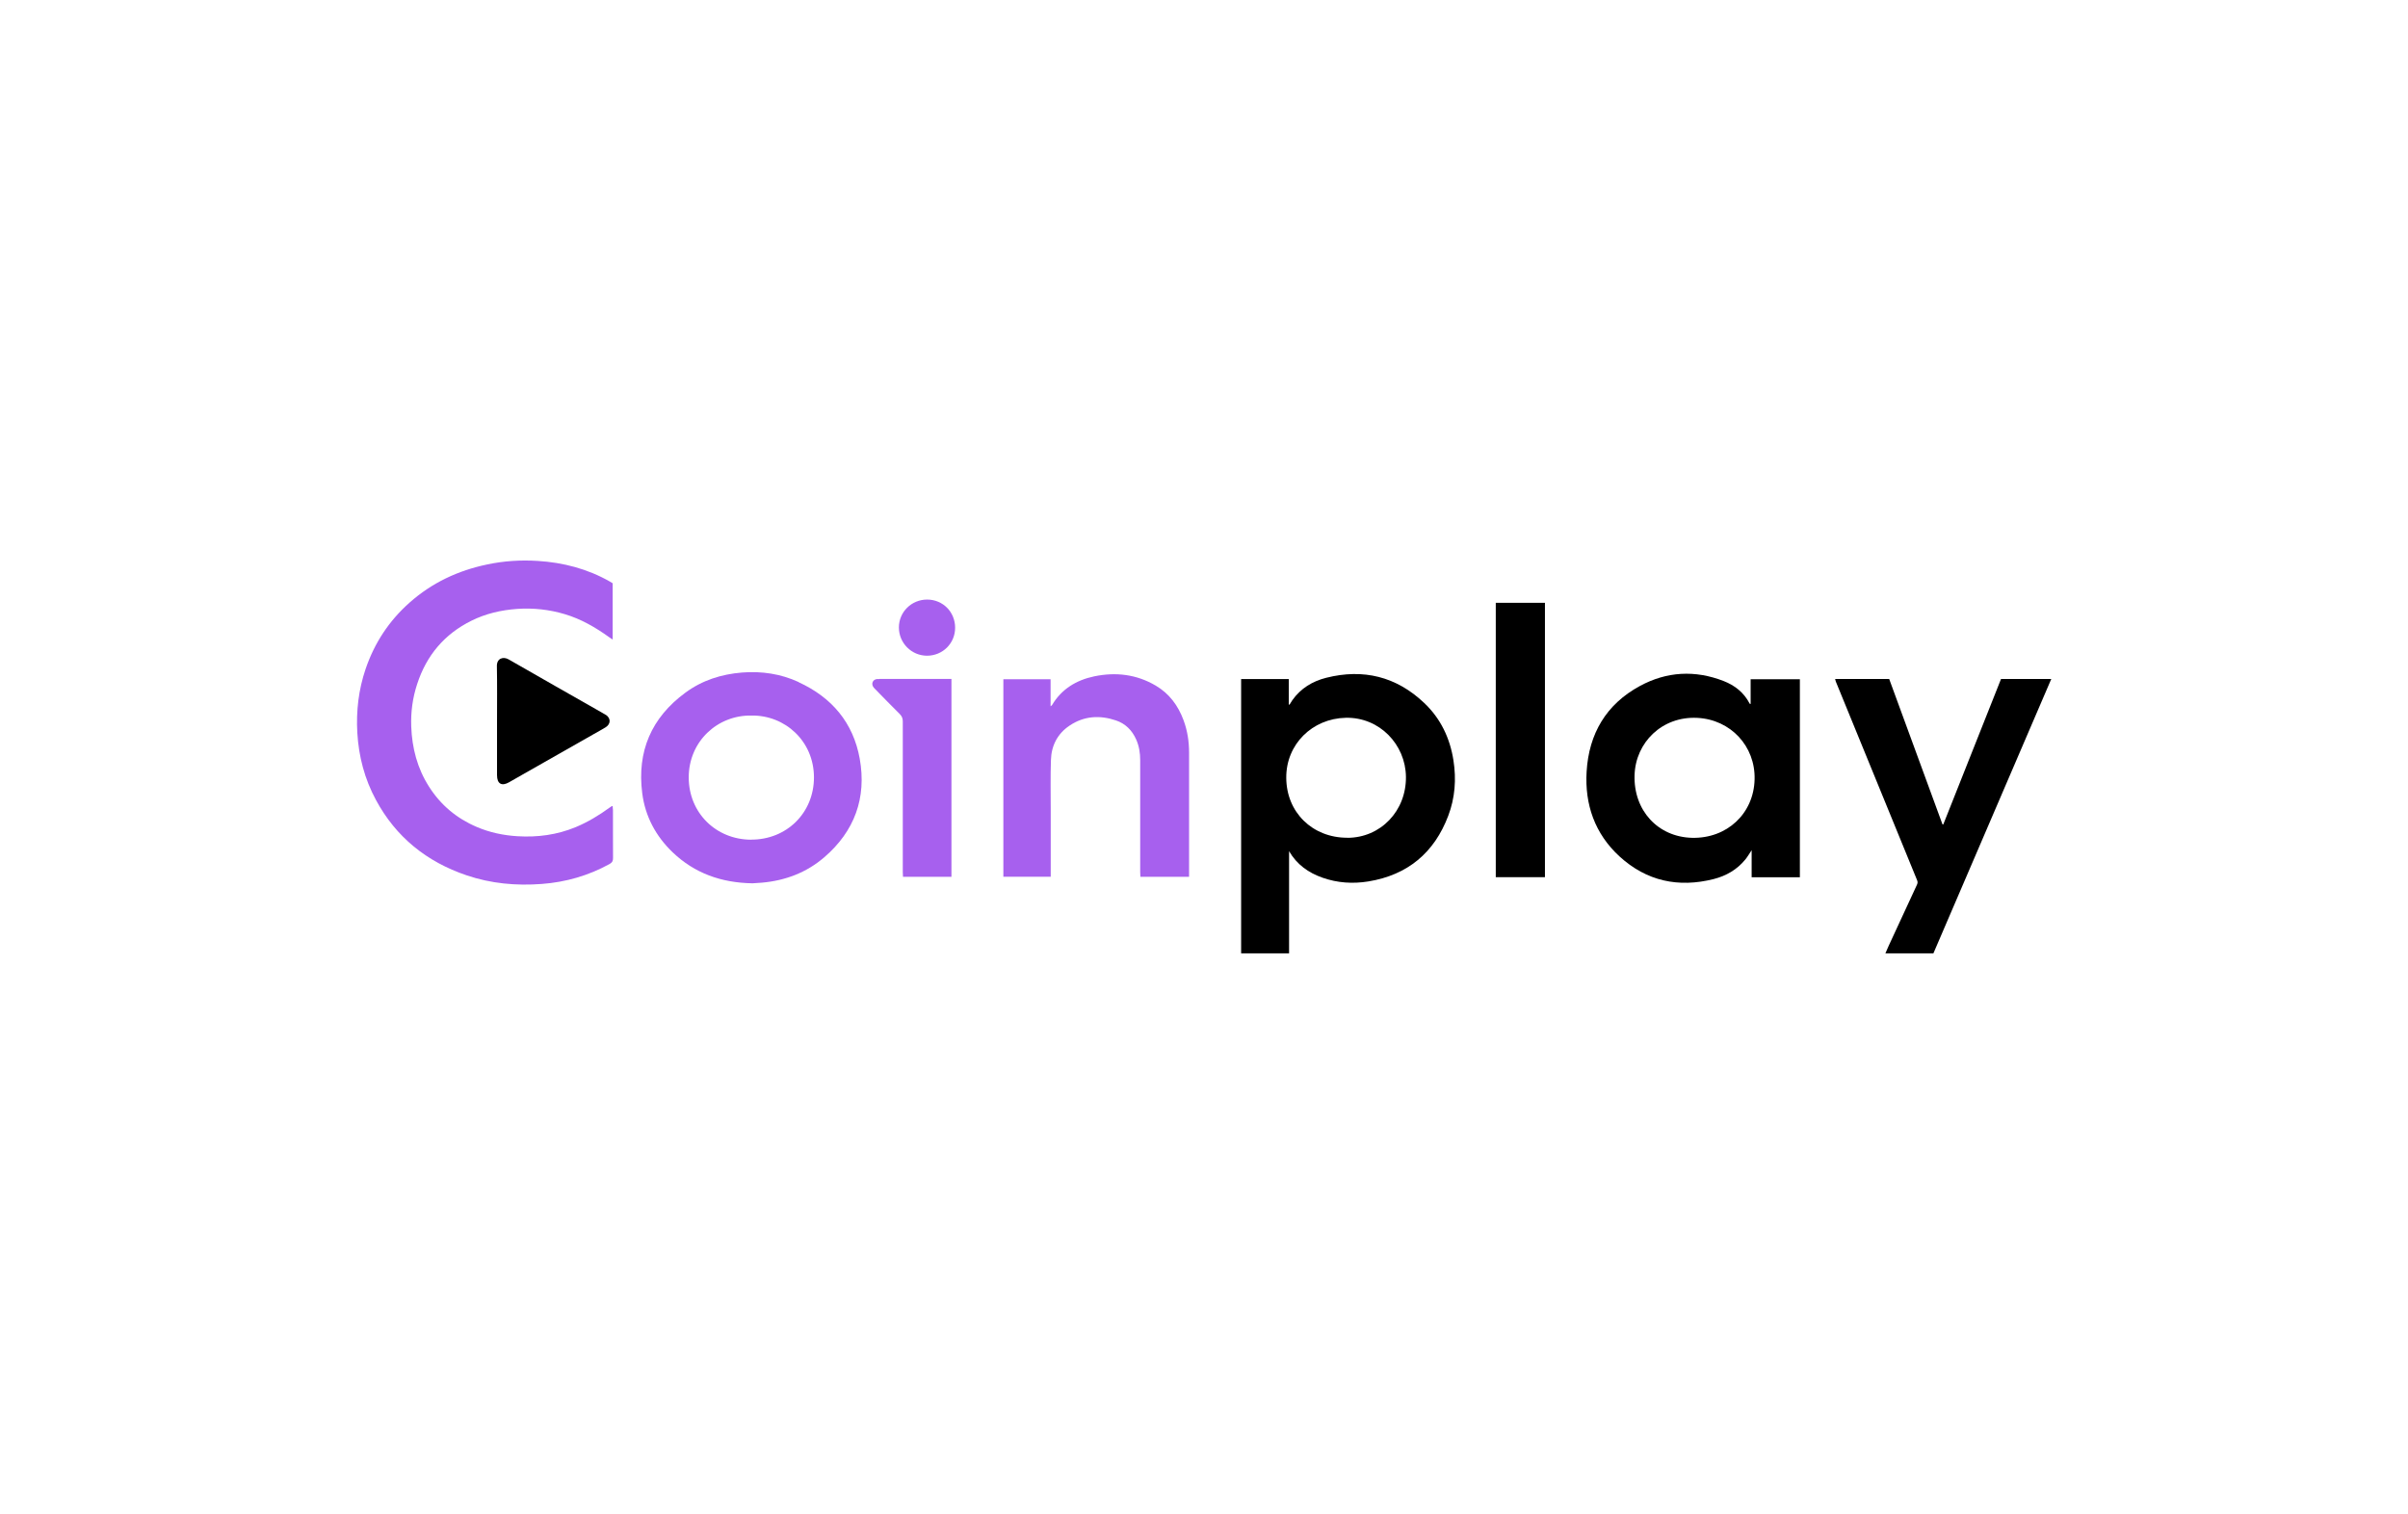 <?xml version="1.0" encoding="UTF-8"?>
<svg id="_Шар_2" data-name="Шар 2" xmlns="http://www.w3.org/2000/svg" viewBox="0 0 334 210">
  <defs>
    <style>
      .cls-1 {
        fill: none;
      }

      .cls-2 {
        fill: #a760ee;
      }
    </style>
  </defs>
  <g id="_Шар_1-2" data-name="Шар 1">
    <g>
      <g>
        <g>
          <path d="M197.54,97.51c-3.86-3.66-8.44-4.79-13.59-3.49-1.9,.48-3.53,1.46-4.69,3.1-.14,.2-.27,.42-.4,.63-.03,0-.07-.01-.1-.02v-3.53h-6.61v38.05h6.65v-14.18c1.08,1.86,2.68,2.99,4.63,3.68,2.08,.73,4.21,.87,6.37,.52,5.45-.89,9.14-3.98,11.08-9.11,.94-2.48,1.13-5.06,.72-7.68-.48-3.09-1.78-5.81-4.05-7.96Zm-10.67,18.7c-4.84,0-8.44-3.53-8.46-8.32-.03-4.65,3.61-8.22,8.26-8.32,4.68-.1,8.28,3.71,8.34,8.17,.06,4.75-3.51,8.48-8.14,8.48Z"/>
          <path d="M242.83,97.64l-.09,.02s-.06-.06-.08-.1c-.79-1.51-2.05-2.49-3.59-3.09-3.96-1.54-7.89-1.33-11.61,.69-4.67,2.53-7.08,6.62-7.39,11.88-.27,4.57,1.14,8.61,4.55,11.75,3.75,3.44,8.18,4.39,13.08,3.15,1.73-.44,3.24-1.31,4.39-2.72,.3-.37,.54-.79,.87-1.28v3.75h6.69v-27.47h-6.83v3.43Zm-8.14,18.58c-4.73-.12-8.11-3.79-7.97-8.67,.13-4.56,3.82-8.21,8.69-7.97,4.64,.23,8.08,3.93,7.96,8.53-.11,4.75-3.84,8.23-8.68,8.11Z"/>
          <path d="M277.55,94.19c-2.67,6.74-5.34,13.46-8.01,20.18l-.11-.02c-2.47-6.72-4.93-13.44-7.39-20.16h-7.5c.04,.14,.05,.24,.09,.34,.52,1.29,1.05,2.57,1.58,3.86,1.67,4.09,3.35,8.18,5.02,12.27,1.56,3.81,3.11,7.63,4.68,11.44,.1,.23,.08,.41-.02,.63-1.32,2.83-2.63,5.66-3.93,8.49-.15,.32-.28,.65-.45,1.03h6.66c5.44-12.67,10.89-25.33,16.35-38.06h-6.95Z"/>
          <path d="M207.47,121.68h6.82v-38.06h-6.82v38.06Z"/>
          <path d="M84.01,99.16c-.17-.11-.36-.22-.54-.32-4.31-2.45-8.62-4.9-12.92-7.37-.79-.45-1.65-.11-1.63,.93,.05,2.54,.02,5.07,.02,7.61s0,5.02,0,7.52c0,1.19,.64,1.57,1.66,.99,.64-.36,1.27-.72,1.91-1.09,3.26-1.85,6.52-3.71,9.78-5.56,.57-.32,1.15-.64,1.71-.98,.74-.46,.74-1.27,.02-1.74Z"/>
        </g>
        <g>
          <path class="cls-2" d="M85.01,112.29c0-.16-.02-.31-.03-.47-.09,.01-.12,0-.14,.02-.1,.06-.2,.13-.3,.2-1.47,1.07-3.01,2-4.69,2.7-2.59,1.07-5.29,1.43-8.08,1.26-1.96-.12-3.85-.52-5.65-1.29-2.77-1.18-4.99-3.03-6.61-5.58-1.63-2.55-2.36-5.37-2.47-8.36-.07-2,.19-3.96,.82-5.87,1.29-3.98,3.78-6.94,7.54-8.8,1.98-.98,4.1-1.47,6.3-1.63,2.26-.16,4.48,.08,6.65,.73,2.25,.67,4.25,1.83,6.14,3.19,.14,.1,.28,.19,.49,.33v-7.81c-.13-.08-.24-.16-.36-.22-3.11-1.78-6.49-2.66-10.04-2.88-2.35-.15-4.69,0-7,.49-4.05,.84-7.67,2.54-10.78,5.3-2.85,2.53-4.87,5.61-6.09,9.2-.97,2.86-1.32,5.8-1.15,8.83,.19,3.3,1.01,6.42,2.58,9.33,2.78,5.17,7.05,8.59,12.57,10.46,3.39,1.15,6.88,1.47,10.44,1.2,3.33-.25,6.46-1.15,9.39-2.76,.37-.2,.5-.43,.49-.84-.02-2.24,0-4.48-.01-6.72Z"/>
          <path class="cls-2" d="M110.77,94.61c-2.48-1.14-5.11-1.53-7.83-1.32-2.88,.23-5.55,1.08-7.88,2.8-4.72,3.47-6.72,8.15-5.98,13.94,.41,3.22,1.89,5.97,4.23,8.21,3.04,2.9,6.74,4.22,11.07,4.29,.34-.02,.83-.05,1.32-.09,3.23-.29,6.15-1.39,8.62-3.51,4.21-3.62,5.9-8.24,4.93-13.68-.9-5.01-3.88-8.51-8.48-10.62Zm-6.61,21.87c-4.88-.03-8.62-3.74-8.63-8.62-.01-5.04,4.03-8.7,8.72-8.6,4.61-.07,8.64,3.52,8.65,8.57,0,4.93-3.79,8.67-8.74,8.64Z"/>
          <path class="cls-2" d="M164.93,104.43c0-1.54-.22-3.06-.77-4.53-.75-2.03-1.98-3.69-3.85-4.79-2.66-1.57-5.54-1.91-8.53-1.29-2.48,.52-4.53,1.75-5.86,3.99-.03,.04-.08,.07-.2,.17v-3.76h-6.55v27.4h6.57v-.61c0-2.87,0-5.73,0-8.6,0-2.33-.05-4.66,.03-6.99,.06-1.99,.91-3.65,2.59-4.77,2.01-1.35,4.2-1.47,6.44-.71,1.3,.44,2.22,1.36,2.79,2.63,.41,.92,.56,1.89,.56,2.88,0,5.18,0,10.36,0,15.55,0,.2,.02,.4,.03,.63h6.75v-.55c0-5.56,.01-11.11,0-16.67Z"/>
          <path class="cls-2" d="M121.98,94.2c-.12,0-.24,0-.36,0-.5,.06-.77,.54-.55,.99,.06,.13,.17,.25,.27,.35,1.15,1.17,2.29,2.36,3.46,3.51,.3,.3,.42,.6,.42,1.02-.01,6.97,0,13.95,0,20.92,0,.2,.02,.41,.03,.64h6.72v-27.45h-.52c-3.15,0-6.31,0-9.46,0Z"/>
          <path class="cls-2" d="M128.6,83.17c-2.17,0-3.92,1.72-3.92,3.87,0,2.15,1.74,3.91,3.89,3.92,2.18,0,3.91-1.71,3.91-3.88,0-2.19-1.69-3.9-3.87-3.91Z"/>
        </g>
      </g>
      <rect class="cls-1" width="334" height="210"/>
    </g>
  </g>
</svg>